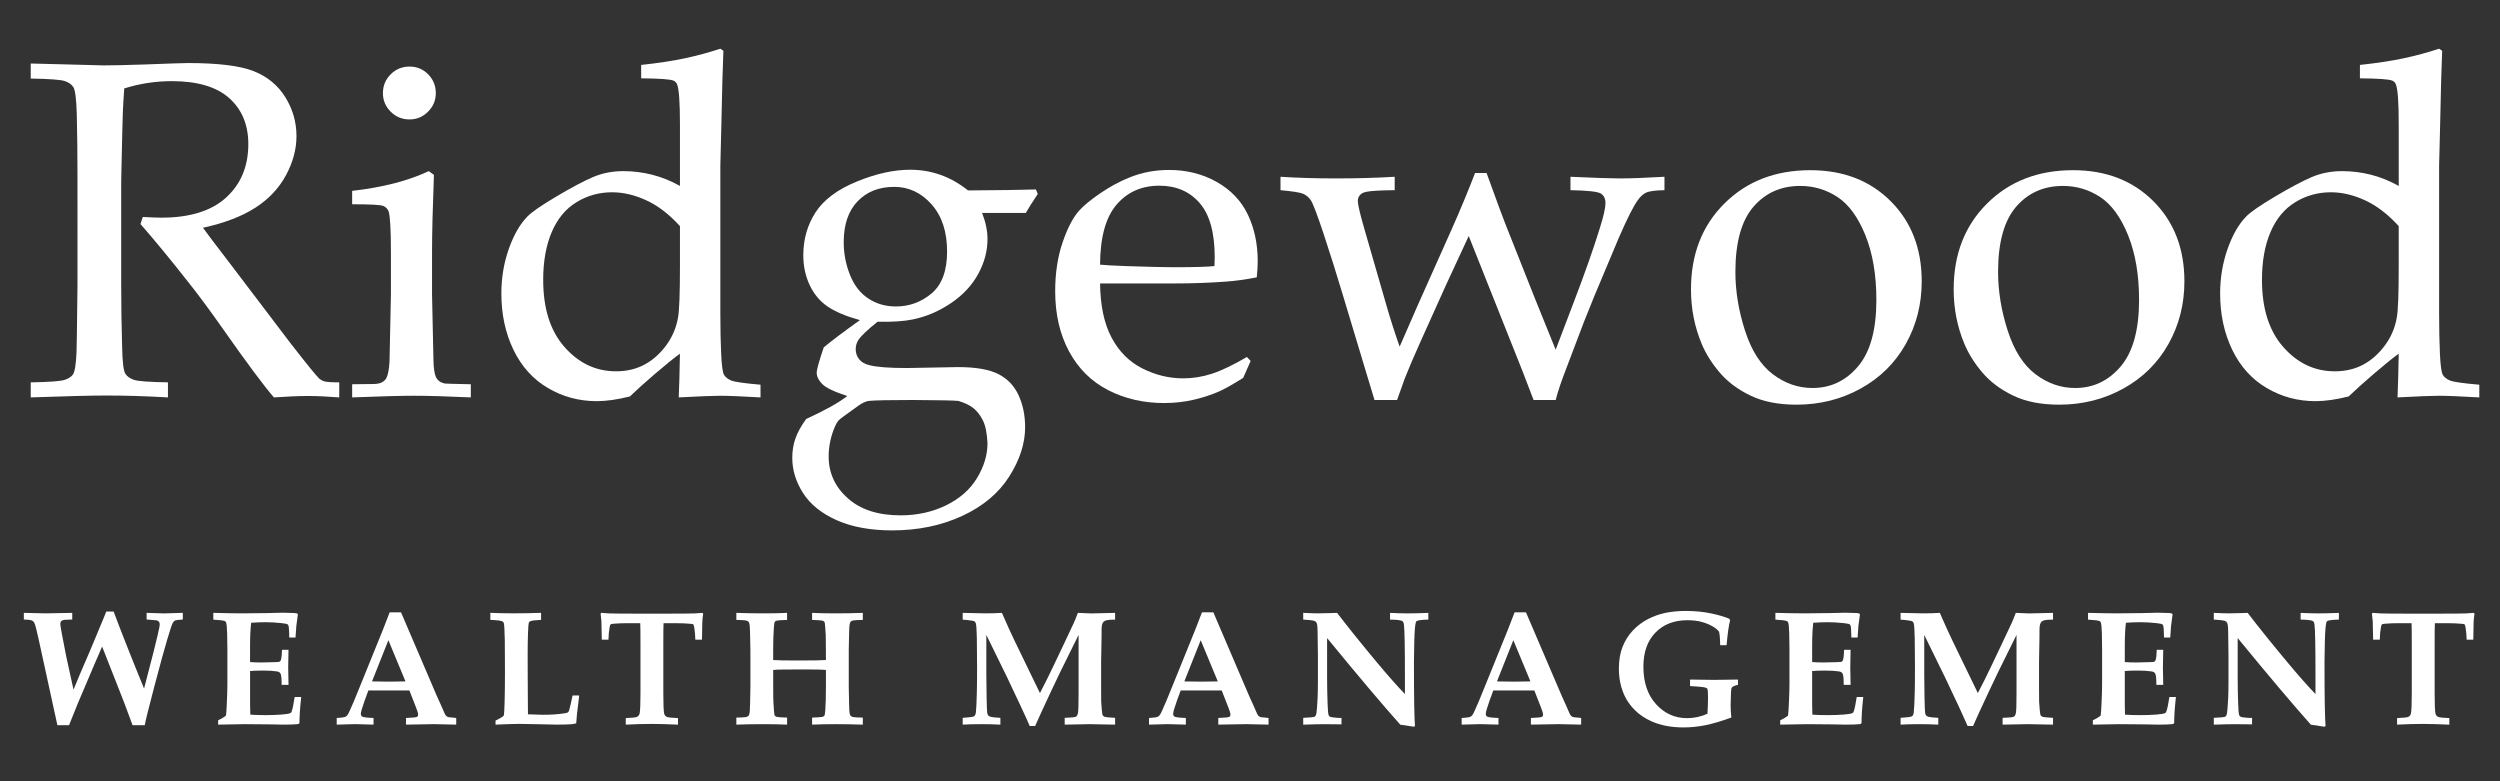 <?xml version="1.0" encoding="utf-8"?>
<!-- Generator: Adobe Illustrator 16.0.4, SVG Export Plug-In . SVG Version: 6.00 Build 0)  -->
<!DOCTYPE svg PUBLIC "-//W3C//DTD SVG 1.1//EN" "http://www.w3.org/Graphics/SVG/1.1/DTD/svg11.dtd">
<svg version="1.1" id="Layer_1" xmlns="http://www.w3.org/2000/svg" xmlns:xlink="http://www.w3.org/1999/xlink" x="0px" y="0px"
	 width="288px" height="90px" viewBox="0 0 288 90" enable-background="new 0 0 288 90" xml:space="preserve">
<rect x="0" y="0" width="288" height="90" fill="#333333" stroke="none"/>
<g>
	<path fill="#FFFFFF" d="M3.54,9.049V7.317c0.704,0.019,1.777,0.045,3.221,0.081l5.197,0.135c1.028,0,2.625-0.035,4.791-0.108
		c2.815-0.108,4.448-0.162,4.899-0.162c3.446,0,5.959,0.307,7.538,0.92c1.579,0.614,2.802,1.61,3.668,2.992
		c0.866,1.379,1.299,2.882,1.299,4.506c0,1.516-0.406,3.023-1.218,4.521c-0.812,1.499-1.99,2.744-3.533,3.735
		c-1.542,0.993-3.55,1.759-6.022,2.301c0.451,0.632,1.516,2.04,3.194,4.223l6.821,8.987c1.949,2.508,3.086,3.907,3.411,4.195
		c0.163,0.126,0.325,0.216,0.487,0.271c0.271,0.091,0.866,0.136,1.787,0.136v1.732c-1.372-0.108-2.571-0.163-3.601-0.163
		c-1.064,0-2.373,0.055-3.924,0.163c-1.173-1.353-3.14-3.996-5.901-7.931c-1.534-2.183-2.888-4.006-4.06-5.468
		c-1.895-2.417-3.7-4.61-5.414-6.577l0.271-0.812c0.938,0.054,1.651,0.081,2.139,0.081c3.284,0,5.774-0.775,7.47-2.328
		c1.696-1.552,2.545-3.6,2.545-6.145c0-2.22-0.731-3.983-2.193-5.292c-1.461-1.308-3.673-1.962-6.631-1.962
		c-1.859,0-3.681,0.28-5.468,0.839c-0.072,0.974-0.127,1.886-0.163,2.733c-0.019,0.253-0.081,2.879-0.189,7.877v12.018
		c0,2.455,0.036,4.845,0.108,7.173c0.036,1.715,0.157,2.734,0.365,3.059c0.208,0.325,0.545,0.564,1.015,0.718
		c0.469,0.153,1.768,0.248,3.897,0.284v1.732c-2.562-0.144-4.917-0.217-7.064-0.217c-1.732,0-4.647,0.073-8.743,0.217v-1.732
		c2.129-0.036,3.429-0.131,3.898-0.284c0.469-0.153,0.794-0.366,0.975-0.637c0.216-0.36,0.352-1.235,0.406-2.625
		c0.018-0.379,0.054-2.941,0.108-7.688V20.283c0-2.453-0.027-4.854-0.082-7.2c-0.054-1.713-0.185-2.729-0.392-3.044
		C8.245,9.722,7.912,9.487,7.451,9.334C6.991,9.181,5.687,9.086,3.54,9.049z"/>
	<path fill="#FFFFFF" d="M40.568,23.531v-1.543c3.501-0.396,6.443-1.155,8.824-2.274l0.596,0.433
		c-0.145,3.844-0.217,6.786-0.217,8.824v4.927c0.09,4.692,0.145,7.227,0.163,7.605c0.018,0.903,0.117,1.562,0.298,1.976
		c0.09,0.163,0.208,0.302,0.352,0.419c0.144,0.118,0.361,0.213,0.65,0.285c0.108,0.018,1.109,0.045,3.004,0.082v1.515
		c-2.743-0.125-4.936-0.189-6.577-0.189c-1.444,0-3.808,0.064-7.092,0.189v-1.515l2.572-0.028c0.378-0.018,0.671-0.085,0.879-0.203
		c0.208-0.118,0.365-0.266,0.474-0.447c0.198-0.36,0.325-1.001,0.379-1.921c0-0.234,0.054-2.824,0.162-7.768v-4.764
		c0-2.688-0.09-4.286-0.271-4.791c-0.108-0.271-0.302-0.475-0.582-0.609C43.903,23.598,42.698,23.531,40.568,23.531z M47.173,7.669
		c0.848,0,1.565,0.298,2.152,0.893c0.586,0.596,0.88,1.318,0.88,2.166c0,0.83-0.298,1.542-0.894,2.138s-1.309,0.893-2.138,0.893
		c-0.849,0-1.57-0.297-2.166-0.893c-0.595-0.596-0.894-1.308-0.894-2.138c0-0.848,0.298-1.57,0.894-2.166
		C45.604,7.967,46.325,7.669,47.173,7.669z"/>
	<path fill="#FFFFFF" d="M73.862,9.023V7.48c2.003-0.216,3.695-0.474,5.075-0.772c1.381-0.297,2.729-0.663,4.047-1.096l0.352,0.244
		c-0.073,1.534-0.154,4.493-0.244,8.878l-0.108,4.331v16.945c0,1.841,0.031,3.433,0.094,4.778c0.063,1.343,0.176,2.146,0.338,2.408
		c0.162,0.262,0.433,0.474,0.812,0.636c0.379,0.163,1.507,0.325,3.383,0.487v1.462c-2.201-0.125-3.753-0.189-4.655-0.189
		c-0.776,0-2.364,0.064-4.764,0.189c0.055-1.245,0.099-2.923,0.136-5.034c-0.723,0.523-1.692,1.309-2.91,2.354
		c-1.218,1.047-2.17,1.904-2.855,2.572c-1.444,0.36-2.716,0.541-3.817,0.541c-2.039,0-3.916-0.504-5.63-1.516
		c-1.714-1.01-3.037-2.478-3.965-4.398c-0.93-1.923-1.394-4.083-1.394-6.483c0-1.804,0.284-3.514,0.853-5.13
		c0.568-1.614,1.286-2.864,2.152-3.748c0.487-0.505,1.597-1.273,3.33-2.301c1.732-1.028,3.135-1.772,4.209-2.234
		c1.073-0.459,2.242-0.689,3.505-0.689c1.137,0,2.251,0.14,3.343,0.419c1.091,0.28,2.152,0.708,3.181,1.286v-7.119
		c0-2.508-0.108-4.033-0.325-4.574c-0.073-0.198-0.208-0.342-0.406-0.434C77.236,9.131,75.991,9.041,73.862,9.023z M78.329,26.048
		c-1.228-1.353-2.513-2.342-3.857-2.963c-1.345-0.624-2.667-0.935-3.966-0.935c-1.479,0-2.841,0.379-4.087,1.137
		c-1.245,0.758-2.197,1.904-2.855,3.437c-0.659,1.534-0.988,3.375-0.988,5.522c0,3.302,0.82,5.883,2.463,7.741
		c1.642,1.859,3.618,2.788,5.928,2.788c1.208,0,2.291-0.252,3.248-0.757c0.957-0.505,1.795-1.246,2.518-2.22
		c0.721-0.975,1.182-2.057,1.38-3.248c0.144-0.793,0.217-2.751,0.217-5.874V26.048z"/>
	<path fill="#FFFFFF" d="M119.336,21.826l0.217,0.515c-0.704,1.065-1.164,1.796-1.38,2.192h-5.035
		c0.415,1.065,0.623,2.067,0.623,3.004c0,1.372-0.357,2.711-1.069,4.019c-0.713,1.309-1.755,2.427-3.126,3.356
		c-1.372,0.931-2.833,1.558-4.385,1.882c-1.011,0.216-2.374,0.308-4.087,0.271c-1.173,0.939-1.913,1.643-2.219,2.111
		c-0.199,0.325-0.298,0.677-0.298,1.056c0,0.433,0.13,0.816,0.393,1.151c0.261,0.333,0.663,0.564,1.205,0.689
		c0.812,0.217,2.255,0.325,4.331,0.325l5.847-0.108c2.039,0,3.587,0.267,4.643,0.798c1.056,0.533,1.835,1.345,2.341,2.436
		c0.505,1.093,0.758,2.324,0.758,3.695c0,1.858-0.609,3.75-1.827,5.67c-1.218,1.924-3.027,3.44-5.427,4.548
		c-2.4,1.111-5.088,1.665-8.066,1.665c-2.49,0-4.611-0.388-6.361-1.163c-1.75-0.776-3.045-1.813-3.884-3.112
		c-0.839-1.3-1.259-2.663-1.259-4.088c0-0.795,0.122-1.538,0.366-2.233c0.244-0.694,0.654-1.439,1.231-2.232
		c2.201-1.012,3.781-1.896,4.737-2.653c-1.499-0.487-2.459-0.947-2.883-1.38c-0.425-0.433-0.637-0.866-0.637-1.299
		c0-0.36,0.271-1.335,0.812-2.923c0.884-0.74,2.273-1.787,4.168-3.14c-1.624-0.451-2.874-0.979-3.749-1.584
		c-0.876-0.604-1.557-1.425-2.044-2.462c-0.487-1.038-0.73-2.179-0.73-3.424c0-1.841,0.469-3.487,1.408-4.94
		c0.938-1.452,2.517-2.634,4.736-3.545c2.22-0.912,4.277-1.368,6.172-1.368c1.227,0,2.396,0.2,3.505,0.596
		c1.109,0.397,2.161,0.993,3.153,1.787C114.906,21.917,117.514,21.88,119.336,21.826z M105.125,46.079
		c-2.688,0-4.376,0.035-5.062,0.107c-0.343,0.055-0.731,0.235-1.164,0.543c-1.426,1.013-2.184,1.572-2.274,1.682
		c-0.181,0.18-0.379,0.551-0.596,1.111c-0.379,1.013-0.568,2.034-0.568,3.065c0,1.899,0.735,3.504,2.206,4.814
		c1.47,1.312,3.496,1.967,6.077,1.967c1.912,0,3.658-0.385,5.237-1.152c1.579-0.771,2.77-1.817,3.573-3.147
		c0.803-1.328,1.205-2.663,1.205-4.001c-0.054-1.157-0.23-2.034-0.527-2.631c-0.298-0.596-0.659-1.066-1.083-1.409
		c-0.425-0.344-1.006-0.625-1.746-0.842C109.971,46.132,108.211,46.097,105.125,46.079z M97.195,27.916
		c0,1.282,0.238,2.527,0.717,3.735c0.478,1.209,1.182,2.121,2.112,2.733c0.929,0.614,1.989,0.921,3.18,0.921
		c1.552,0,2.923-0.501,4.114-1.502c1.191-1.002,1.787-2.612,1.787-4.832c0-2.273-0.595-4.083-1.787-5.428
		c-1.191-1.344-2.625-2.016-4.303-2.016c-1.751,0-3.159,0.554-4.223,1.665C97.727,24.302,97.195,25.877,97.195,27.916z"/>
	<path fill="#FFFFFF" d="M144.076,41.585l-0.865,1.949c-1.245,0.776-2.157,1.291-2.734,1.542c-0.848,0.379-1.818,0.7-2.91,0.962
		c-1.092,0.261-2.242,0.392-3.451,0.392c-2.382,0-4.536-0.497-6.464-1.489c-1.928-0.992-3.425-2.476-4.493-4.454
		c-1.068-1.975-1.602-4.29-1.602-6.942c0-2.075,0.285-3.948,0.853-5.617c0.568-1.668,1.213-2.9,1.935-3.694
		c0.523-0.578,1.335-1.241,2.436-1.99c1.101-0.748,2.193-1.339,3.275-1.772c1.425-0.595,2.968-0.893,4.628-0.893
		c2.021,0,3.849,0.46,5.481,1.38c1.633,0.92,2.829,2.175,3.586,3.762c0.759,1.589,1.137,3.384,1.137,5.387
		c0,0.505-0.035,1.12-0.108,1.841c-1.301,0.253-2.467,0.416-3.497,0.487c-1.952,0.145-3.904,0.216-5.856,0.216h-8.701
		c0.035,2.581,0.482,4.67,1.34,6.266c0.856,1.598,2.038,2.775,3.546,3.533c1.506,0.758,3.072,1.136,4.696,1.136
		c1.101,0,2.197-0.176,3.289-0.527c1.092-0.353,2.441-0.998,4.047-1.936L144.076,41.585z M126.726,30.488
		c0.506,0.054,1.464,0.108,2.875,0.162c2.694,0.091,4.548,0.135,5.56,0.135c2.405,0,3.987-0.044,4.747-0.135
		c0.019-0.432,0.028-0.764,0.028-0.999c0-2.843-0.58-4.931-1.736-6.261c-1.158-1.332-2.704-1.998-4.638-1.998
		c-2.043,0-3.688,0.729-4.937,2.186S126.744,27.339,126.726,30.488z"/>
	<path fill="#FFFFFF" d="M158.342,46.079l-1.137-3.763l-2.518-8.364c-0.723-2.417-1.458-4.754-2.206-7.01
		c-0.749-2.255-1.245-3.555-1.489-3.898c-0.243-0.342-0.542-0.586-0.893-0.731c-0.353-0.144-1.215-0.279-2.585-0.406v-1.543
		c1.983,0.127,4.113,0.19,6.388,0.19c2.417,0,4.673-0.063,6.767-0.19v1.543c-1.679,0.019-2.77,0.082-3.275,0.19
		c-0.343,0.072-0.591,0.202-0.744,0.393c-0.153,0.188-0.23,0.411-0.23,0.663c0,0.416,0.262,1.525,0.786,3.329l2.516,8.716
		c0.416,1.461,0.921,3.042,1.517,4.737l2.057-4.71l3.979-8.905c0.938-2.111,1.822-4.24,2.653-6.388h1.325
		c1.191,3.302,2.004,5.486,2.437,6.55l3.112,7.85c1.065,2.636,1.868,4.62,2.41,5.955l2.03-5.332c1.315-3.428,2.345-6.351,3.086-8.77
		c0.414-1.317,0.621-2.247,0.621-2.788c0-0.505-0.176-0.871-0.527-1.097c-0.353-0.226-1.521-0.355-3.505-0.392v-1.543
		c2.742,0.127,4.637,0.19,5.684,0.19c1.264,0,2.978-0.063,5.144-0.19v1.543c-1.048,0.019-1.752,0.113-2.111,0.284
		c-0.361,0.172-0.678,0.457-0.947,0.854c-0.469,0.613-1.201,2.057-2.193,4.331l-2.842,6.767l-1.218,3.032
		c-0.234,0.596-0.929,2.427-2.084,5.495c-0.506,1.299-0.885,2.437-1.137,3.411h-2.544l-1.3-3.384l-6.172-15.509l-2.599,5.603
		l-3.059,6.794c-0.703,1.57-1.271,2.906-1.706,4.006l-0.893,2.491H158.342z"/>
	<path fill="#FFFFFF" d="M194.802,33.33c0-4.042,1.284-7.34,3.857-9.894c2.571-2.554,5.868-3.83,9.893-3.83
		c3.789,0,6.875,1.191,9.258,3.572c2.382,2.382,3.572,5.459,3.572,9.23c0,2.635-0.614,5.045-1.84,7.227
		c-1.228,2.184-2.96,3.894-5.197,5.129c-2.238,1.237-4.701,1.854-7.39,1.854c-2.095,0-3.866-0.352-5.318-1.055
		c-1.453-0.703-2.631-1.587-3.532-2.652c-0.903-1.064-1.589-2.155-2.059-3.275C195.217,37.67,194.802,35.567,194.802,33.33z
		 M199.917,31.326c0,2.22,0.37,4.477,1.11,6.768c0.739,2.292,1.81,3.965,3.207,5.021c1.398,1.055,2.919,1.583,4.562,1.583
		c2.093,0,3.843-0.83,5.25-2.49c1.409-1.66,2.112-4.213,2.112-7.661c0-2.869-0.42-5.345-1.259-7.43
		c-0.84-2.083-1.909-3.555-3.207-4.411c-1.299-0.858-2.734-1.287-4.304-1.287c-2.221,0-4.02,0.804-5.401,2.409
		C200.608,25.435,199.917,27.934,199.917,31.326z"/>
	<path fill="#FFFFFF" d="M225.063,33.33c0-4.042,1.285-7.34,3.858-9.894c2.569-2.554,5.867-3.83,9.892-3.83
		c3.79,0,6.876,1.191,9.258,3.572c2.382,2.382,3.573,5.459,3.573,9.23c0,2.635-0.614,5.045-1.842,7.227
		c-1.226,2.184-2.958,3.894-5.196,5.129c-2.238,1.237-4.701,1.854-7.39,1.854c-2.094,0-3.866-0.352-5.318-1.055
		c-1.452-0.703-2.631-1.587-3.533-2.652c-0.901-1.064-1.588-2.155-2.057-3.275C225.479,37.67,225.063,35.567,225.063,33.33z
		 M230.179,31.326c0,2.22,0.371,4.477,1.11,6.768c0.739,2.292,1.809,3.965,3.208,5.021c1.398,1.055,2.918,1.583,4.56,1.583
		c2.094,0,3.845-0.83,5.252-2.49c1.407-1.66,2.111-4.213,2.111-7.661c0-2.869-0.42-5.345-1.258-7.43
		c-0.84-2.083-1.909-3.555-3.208-4.411c-1.3-0.858-2.734-1.287-4.305-1.287c-2.219,0-4.019,0.804-5.4,2.409
		C230.869,25.435,230.179,27.934,230.179,31.326z"/>
	<path fill="#FFFFFF" d="M271.863,9.023V7.48c2.004-0.216,3.694-0.474,5.076-0.772c1.38-0.297,2.729-0.663,4.046-1.096l0.352,0.244
		c-0.072,1.534-0.153,4.493-0.242,8.878l-0.109,4.331v16.945c0,1.841,0.032,3.433,0.095,4.778c0.062,1.343,0.177,2.146,0.339,2.408
		c0.163,0.262,0.433,0.474,0.812,0.636c0.379,0.163,1.507,0.325,3.384,0.487v1.462c-2.202-0.125-3.754-0.189-4.655-0.189
		c-0.776,0-2.365,0.064-4.765,0.189c0.055-1.245,0.1-2.923,0.136-5.034c-0.723,0.523-1.692,1.309-2.909,2.354
		c-1.219,1.047-2.171,1.904-2.856,2.572c-1.444,0.36-2.715,0.541-3.816,0.541c-2.039,0-3.916-0.504-5.631-1.516
		c-1.713-1.01-3.036-2.478-3.966-4.398c-0.929-1.923-1.394-4.083-1.394-6.483c0-1.804,0.286-3.514,0.853-5.13
		c0.569-1.614,1.287-2.864,2.152-3.748c0.487-0.505,1.598-1.273,3.329-2.301c1.733-1.028,3.136-1.772,4.209-2.234
		c1.074-0.459,2.242-0.689,3.506-0.689c1.137,0,2.251,0.14,3.344,0.419c1.091,0.28,2.15,0.708,3.18,1.286v-7.119
		c0-2.508-0.108-4.033-0.325-4.574c-0.073-0.198-0.207-0.342-0.406-0.434C275.237,9.131,273.992,9.041,271.863,9.023z
		 M276.33,26.048c-1.227-1.353-2.514-2.342-3.858-2.963c-1.344-0.624-2.665-0.935-3.964-0.935c-1.48,0-2.843,0.379-4.088,1.137
		c-1.244,0.758-2.196,1.904-2.855,3.437c-0.658,1.534-0.987,3.375-0.987,5.522c0,3.302,0.82,5.883,2.463,7.741
		c1.642,1.859,3.618,2.788,5.928,2.788c1.209,0,2.291-0.252,3.247-0.757c0.957-0.505,1.796-1.246,2.518-2.22
		c0.722-0.975,1.184-2.057,1.381-3.248c0.144-0.793,0.217-2.751,0.217-5.874V26.048z"/>
	<path fill="#FFFFFF" d="M12.243,70.445h0.847c0.227,0.626,0.451,1.218,0.672,1.776c0.958,2.453,1.533,3.914,1.73,4.38l1.104,2.724
		l1.068-4.123c0.411-1.631,0.647-2.631,0.708-2.998c0.019-0.099,0.028-0.191,0.028-0.278c0-0.127-0.029-0.229-0.087-0.303
		s-0.146-0.126-0.262-0.156c-0.055-0.013-0.442-0.046-1.16-0.102v-0.764c1.099,0.043,1.764,0.064,1.997,0.064l2.172-0.064v0.764
		c-0.092,0.007-0.16,0.012-0.203,0.019c-0.387,0.025-0.623,0.062-0.709,0.11c-0.086,0.049-0.168,0.138-0.248,0.268
		c-0.08,0.128-0.291,0.76-0.63,1.895c-0.341,1.136-0.841,2.956-1.5,5.462c-0.66,2.507-1.023,3.981-1.09,4.424h-1.408l-0.994-2.671
		l-2.512-6.386c-0.264,0.576-1.206,2.779-2.825,6.606l-0.985,2.45H6.611L4.475,73.75c-0.233-1.081-0.399-1.729-0.497-1.943
		c-0.067-0.153-0.159-0.258-0.276-0.312c-0.147-0.073-0.466-0.117-0.957-0.129v-0.764l2.568,0.057l3.009-0.057v0.764
		c-0.54,0.019-0.837,0.03-0.893,0.037c-0.171,0.024-0.294,0.072-0.368,0.143c-0.074,0.071-0.111,0.177-0.111,0.317
		c0,0.067,0.005,0.146,0.014,0.234c0.01,0.09,0.072,0.443,0.189,1.064c0.227,1.22,0.393,2.073,0.497,2.557l0.819,3.728
		c0.067-0.165,0.325-0.784,0.773-1.858l1.16-2.696l1.463-3.507C11.988,71.09,12.114,70.776,12.243,70.445z"/>
	<path fill="#FFFFFF" d="M25.128,83.478v-0.498c0.369-0.172,0.668-0.35,0.902-0.533c0.037-0.258,0.068-0.675,0.092-1.252
		c0.049-1.056,0.074-1.822,0.074-2.301v-4.142c0-0.159-0.009-0.758-0.028-1.795c-0.018-0.692-0.061-1.116-0.129-1.27
		c-0.031-0.062-0.077-0.107-0.138-0.139c-0.166-0.073-0.607-0.128-1.326-0.165v-0.782l2.135,0.046
		c0.423,0.006,0.829,0.011,1.215,0.011c0.841,0,1.776-0.011,2.807-0.029l1.868-0.045c0.221,0,0.668,0.012,1.343,0.037
		c0.062,0,0.163,0.018,0.304,0.053l0.065,0.12l-0.175,1.326c-0.005,0.092-0.037,0.534-0.092,1.325h-0.718
		c-0.013-0.725-0.04-1.169-0.083-1.335c-0.025-0.086-0.062-0.147-0.11-0.185c-0.08-0.054-0.326-0.104-0.737-0.146
		c-0.607-0.068-1.202-0.101-1.786-0.101c-0.545,0-1.104,0.021-1.674,0.063c-0.086,0.693-0.129,1.574-0.129,2.642v1.887
		c0.417,0.03,0.853,0.046,1.307,0.046c0.141,0,0.65-0.011,1.528-0.037c0.331-0.006,0.526-0.026,0.584-0.063
		c0.059-0.037,0.103-0.102,0.134-0.193c0.074-0.233,0.116-0.623,0.129-1.169h0.746L33.2,76.879l0.037,2.015h-0.792
		c0.005-0.711-0.04-1.151-0.138-1.315c-0.074-0.124-0.206-0.201-0.396-0.23c-0.423-0.067-0.966-0.101-1.629-0.101
		c-0.595,0-1.086,0.018-1.472,0.054v3.902c0,0.436,0.009,0.81,0.028,1.124c0.496,0.037,1.085,0.054,1.767,0.054
		c0.663,0,1.274-0.021,1.836-0.064c0.561-0.043,0.906-0.104,1.035-0.184c0.043-0.025,0.083-0.08,0.12-0.166
		c0.11-0.294,0.227-0.853,0.349-1.674H34.7c-0.135,1.215-0.203,2.215-0.203,2.999l-0.12,0.119c-0.393,0.043-0.952,0.066-1.675,0.066
		l-1.481-0.029c-1.46-0.018-2.467-0.026-3.019-0.026C28.056,83.422,27.031,83.44,25.128,83.478z"/>
	<path fill="#FFFFFF" d="M38.788,83.478v-0.766c0.497-0.036,0.793-0.067,0.889-0.097c0.095-0.026,0.176-0.069,0.244-0.128
		c0.067-0.059,0.136-0.151,0.207-0.276c0.071-0.126,0.281-0.594,0.631-1.403c0.16-0.381,0.466-1.132,0.92-2.255l2.402-5.928
		l0.81-2.088h1.306l4.114,9.608l0.571,1.262l0.368,0.846c0.062,0.111,0.12,0.19,0.175,0.238c0.055,0.05,0.118,0.087,0.189,0.11
		c0.071,0.025,0.25,0.047,0.539,0.065c0.092,0.012,0.227,0.028,0.404,0.045v0.766l-2.558-0.056l-3.23,0.056v-0.766
		c0.742-0.03,1.161-0.071,1.255-0.123c0.096-0.053,0.143-0.14,0.143-0.262c0-0.154-0.07-0.405-0.212-0.756l-0.791-2.025h-4.73
		l-0.405,1.104c-0.307,0.847-0.46,1.375-0.46,1.583c0,0.147,0.049,0.253,0.147,0.314c0.147,0.085,0.586,0.141,1.316,0.164v0.766
		l-2.126-0.056L38.788,83.478z M42.856,78.499c0.576,0.017,1.23,0.026,1.96,0.026c0.705,0,1.337-0.01,1.896-0.026l-1.97-4.749
		L42.856,78.499z"/>
	<path fill="#FFFFFF" d="M57.085,83.478v-0.472c0.16-0.066,0.383-0.186,0.672-0.357c0.129-0.074,0.211-0.136,0.249-0.184
		c0.024-0.031,0.04-0.064,0.046-0.101c0.031-0.154,0.059-0.702,0.083-1.645s0.037-2.072,0.037-3.391c0-1.938-0.006-3.136-0.019-3.59
		c-0.024-1.152-0.064-1.813-0.119-1.978c-0.025-0.074-0.07-0.13-0.138-0.167c-0.142-0.091-0.611-0.152-1.408-0.184v-0.81
		c0.779,0.037,1.669,0.057,2.669,0.057c1.117,0,2.175-0.02,3.175-0.057v0.81c-0.694,0.031-1.117,0.086-1.27,0.167
		c-0.068,0.036-0.117,0.097-0.147,0.179c-0.031,0.083-0.061,0.461-0.087,1.137c-0.028,0.674-0.042,1.527-0.042,2.559
		c0,0.109,0.003,0.997,0.008,2.658c0.006,0.879,0.011,1.747,0.015,2.609c0.002,0.862,0.008,1.386,0.013,1.57
		c0.847,0.037,1.423,0.055,1.73,0.055c0.933,0,1.746-0.055,2.439-0.165c0.251-0.037,0.401-0.077,0.451-0.12s0.101-0.157,0.156-0.341
		c0.123-0.466,0.243-1,0.359-1.601h0.764c-0.019,0.171-0.028,0.273-0.028,0.303l-0.229,1.859c-0.049,0.582-0.077,0.933-0.083,1.049
		c-0.178,0.049-0.355,0.082-0.533,0.102c-0.375,0.031-0.954,0.047-1.739,0.047c-0.111,0-0.832-0.016-2.163-0.047
		c-1.012-0.024-1.718-0.037-2.117-0.037C59.227,83.394,58.312,83.422,57.085,83.478z"/>
	<path fill="#FFFFFF" d="M72.088,83.478v-0.756c0.737-0.024,1.174-0.073,1.312-0.147c0.139-0.072,0.231-0.196,0.281-0.367
		c0.068-0.265,0.102-1.059,0.102-2.383V74.31c0-1.503-0.009-2.344-0.028-2.521h-1.316c-0.663,0-1.246,0.021-1.749,0.064
		c-0.202,0.02-0.319,0.044-0.35,0.073c-0.042,0.037-0.08,0.146-0.11,0.323c-0.08,0.43-0.125,0.912-0.138,1.444h-0.764
		c-0.024-1.258-0.04-1.967-0.046-2.126c-0.019-0.27-0.049-0.562-0.092-0.874l0.083-0.092c0.289,0.03,0.595,0.052,0.92,0.064
		c0.528,0.019,1.543,0.027,3.046,0.027h3.718c1.546,0,2.58-0.009,3.101-0.027c0.282-0.013,0.567-0.034,0.856-0.064l0.092,0.092
		c-0.055,0.374-0.089,0.702-0.101,0.985c-0.006,0.048-0.019,0.721-0.037,2.015h-0.764c-0.012-0.479-0.052-0.936-0.119-1.37
		c-0.037-0.222-0.077-0.354-0.12-0.397c-0.037-0.029-0.134-0.052-0.294-0.063c-0.503-0.049-1.107-0.074-1.813-0.074h-1.316
		c-0.019,0.215-0.028,1.056-0.028,2.521v5.515c0,1.324,0.034,2.121,0.101,2.393c0.043,0.158,0.135,0.276,0.276,0.354
		c0.141,0.077,0.58,0.127,1.316,0.151v0.756c-1.19-0.056-2.193-0.084-3.009-0.084C74.227,83.394,73.224,83.422,72.088,83.478z"/>
	<path fill="#FFFFFF" d="M84.827,83.478v-0.811c0.583-0.013,0.939-0.03,1.067-0.056c0.129-0.024,0.224-0.06,0.286-0.105
		c0.061-0.045,0.104-0.112,0.129-0.198c0.061-0.185,0.096-0.61,0.101-1.279l0.037-1.83v-4.308l-0.037-1.813
		c-0.005-0.682-0.04-1.114-0.101-1.298c-0.024-0.085-0.066-0.152-0.125-0.197c-0.058-0.047-0.151-0.083-0.281-0.11
		c-0.128-0.028-0.488-0.048-1.077-0.061v-0.81c1.006,0.037,2.068,0.057,3.185,0.057c1,0,1.886-0.02,2.66-0.057v0.81
		c-0.657,0.024-1.043,0.051-1.16,0.079c-0.116,0.026-0.199,0.071-0.249,0.133s-0.086,0.276-0.11,0.645
		c-0.055,0.626-0.083,1.527-0.083,2.705v1.06c0.442,0.036,1.369,0.054,2.78,0.054c1.779,0,2.877-0.018,3.294-0.054v-1.06
		c0-0.95-0.006-1.562-0.019-1.831c-0.049-0.815-0.086-1.276-0.11-1.38c-0.019-0.074-0.048-0.132-0.087-0.171
		c-0.04-0.04-0.114-0.074-0.221-0.101c-0.107-0.028-0.492-0.055-1.155-0.079v-0.81c0.773,0.037,1.66,0.057,2.66,0.057
		c1.117,0,2.178-0.02,3.184-0.057v0.81c-0.583,0.013-0.938,0.031-1.067,0.056c-0.128,0.024-0.224,0.06-0.285,0.105
		c-0.061,0.047-0.104,0.112-0.128,0.197c-0.062,0.191-0.096,0.618-0.102,1.28l-0.037,1.841v4.308l0.037,1.804
		c0.006,0.686,0.037,1.119,0.092,1.297c0.031,0.086,0.075,0.153,0.133,0.203c0.059,0.048,0.152,0.085,0.281,0.109
		c0.129,0.025,0.488,0.043,1.077,0.056v0.811c-1.006-0.037-2.067-0.056-3.184-0.056c-1,0-1.887,0.019-2.66,0.056v-0.811
		c0.657-0.025,1.043-0.052,1.16-0.078c0.117-0.028,0.199-0.073,0.249-0.135c0.049-0.061,0.086-0.274,0.111-0.643
		c0.049-0.626,0.073-1.529,0.073-2.707v-1.923c-0.307-0.043-1.2-0.064-2.678-0.064c-1.417,0-2.362,0.006-2.834,0.019
		c-0.19,0.006-0.377,0.021-0.562,0.046v1.923c0,0.957,0.009,1.568,0.028,1.833c0.049,0.815,0.086,1.279,0.111,1.39
		c0.018,0.066,0.047,0.12,0.087,0.16s0.113,0.073,0.221,0.102c0.107,0.026,0.493,0.053,1.155,0.078v0.811
		c-0.773-0.037-1.66-0.056-2.66-0.056C86.895,83.422,85.833,83.44,84.827,83.478z"/>
	<path fill="#FFFFFF" d="M110.903,83.478v-0.782c0.694-0.05,1.104-0.1,1.233-0.147c0.074-0.024,0.132-0.069,0.175-0.131
		c0.055-0.078,0.092-0.195,0.111-0.349c0.042-0.35,0.08-1.114,0.11-2.292c0.018-0.57,0.027-1.552,0.027-2.945
		c0-1.244-0.009-2.348-0.027-3.308c-0.019-0.961-0.059-1.532-0.12-1.717c-0.025-0.085-0.063-0.15-0.115-0.198
		c-0.053-0.045-0.152-0.081-0.3-0.104c-0.405-0.068-0.77-0.108-1.095-0.12v-0.782c1.265,0.037,2.135,0.057,2.614,0.057
		c0.631,0,1.266-0.02,1.905-0.057l0.81,1.823l0.644,1.378l2.927,6.038c0.626-1.208,1.095-2.146,1.408-2.815l1.214-2.549
		c0.676-1.425,1.088-2.301,1.238-2.629c0.151-0.327,0.321-0.743,0.511-1.246c0.804,0.043,1.32,0.064,1.546,0.064l2.742-0.064v0.782
		h-0.129c-0.62-0.007-1.012,0.066-1.178,0.217c-0.166,0.149-0.249,0.439-0.249,0.869c0,0.509-0.003,0.896-0.009,1.16l-0.046,2.586
		v3.229c0,0.785,0.003,1.245,0.009,1.381c0.05,0.779,0.092,1.258,0.129,1.436c0.019,0.086,0.052,0.154,0.101,0.207
		c0.049,0.052,0.12,0.092,0.212,0.12c0.092,0.026,0.479,0.062,1.159,0.106v0.782l-2.936-0.056l-2.872,0.056v-0.782
		c0.761-0.025,1.195-0.069,1.302-0.135c0.108-0.064,0.184-0.21,0.231-0.438c0.045-0.226,0.069-0.987,0.069-2.282v-6.699
		l-2.135,4.315l-1.021,2.146c-0.271,0.564-0.65,1.383-1.141,2.457c-0.301,0.65-0.537,1.175-0.708,1.572h-0.626
		c-0.22-0.515-0.54-1.22-0.957-2.115c-0.711-1.533-1.251-2.679-1.619-3.433l-2.421-4.942v4.519c0,0.754,0.011,1.652,0.033,2.692
		c0.021,1.04,0.044,1.629,0.068,1.767c0.025,0.139,0.063,0.237,0.116,0.298c0.052,0.062,0.144,0.114,0.276,0.157
		c0.132,0.044,0.507,0.084,1.127,0.121v0.782c-0.688-0.037-1.39-0.056-2.108-0.056C112.201,83.422,111.456,83.44,110.903,83.478z"/>
	<path fill="#FFFFFF" d="M132.367,83.478v-0.766c0.497-0.036,0.793-0.067,0.889-0.097c0.095-0.026,0.176-0.069,0.244-0.128
		c0.067-0.059,0.136-0.151,0.207-0.276c0.071-0.126,0.281-0.594,0.631-1.403c0.16-0.381,0.466-1.132,0.92-2.255l2.402-5.928
		l0.81-2.088h1.307l4.114,9.608l0.571,1.262l0.368,0.846c0.062,0.111,0.121,0.19,0.175,0.238c0.057,0.05,0.119,0.087,0.188,0.11
		c0.071,0.025,0.252,0.047,0.539,0.065c0.092,0.012,0.228,0.028,0.405,0.045v0.766l-2.559-0.056l-3.23,0.056v-0.766
		c0.742-0.03,1.161-0.071,1.256-0.123c0.096-0.053,0.143-0.14,0.143-0.262c0-0.154-0.07-0.405-0.212-0.756l-0.792-2.025h-4.73
		l-0.405,1.104c-0.307,0.847-0.46,1.375-0.46,1.583c0,0.147,0.049,0.253,0.147,0.314c0.148,0.085,0.586,0.141,1.316,0.164v0.766
		l-2.126-0.056L132.367,83.478z M136.435,78.499c0.576,0.017,1.23,0.026,1.96,0.026c0.705,0,1.338-0.01,1.896-0.026l-1.97-4.749
		L136.435,78.499z"/>
	<path fill="#FFFFFF" d="M150.131,82.695c0.725-0.037,1.138-0.071,1.242-0.103c0.068-0.024,0.126-0.064,0.171-0.119
		c0.045-0.057,0.084-0.168,0.115-0.341c0.036-0.232,0.08-0.798,0.128-1.693c0.025-0.509,0.037-1.172,0.037-1.988v-2.954
		l-0.037-2.678c-0.005-0.448-0.024-0.739-0.055-0.874c-0.03-0.136-0.075-0.235-0.134-0.3c-0.058-0.063-0.154-0.114-0.29-0.151
		c-0.135-0.037-0.527-0.077-1.178-0.12v-0.772c0.778,0.037,1.353,0.057,1.721,0.057l1.335-0.029l0.846-0.027
		c1.265,1.65,2.795,3.553,4.592,5.706c1.296,1.552,2.369,2.767,3.223,3.644v-2.126c0-3.301-0.037-5.242-0.11-5.825
		c-0.025-0.226-0.08-0.374-0.167-0.441c-0.14-0.111-0.619-0.172-1.436-0.185v-0.772c0.75,0.037,1.436,0.057,2.062,0.057
		c0.608,0,1.391-0.02,2.348-0.057v0.772c-0.749,0.02-1.193,0.073-1.334,0.167c-0.05,0.03-0.083,0.076-0.102,0.138
		c-0.092,0.306-0.151,1.007-0.181,2.102c-0.027,1.096-0.041,1.904-0.041,2.426c0,4.079,0.04,6.556,0.119,7.426l-0.119,0.084
		c-0.515-0.086-1.039-0.166-1.573-0.238c-1.982-2.216-4.791-5.541-8.431-9.977v4.583c0,0.95,0.02,1.941,0.057,2.972
		c0.023,0.712,0.061,1.145,0.11,1.298c0.023,0.074,0.064,0.134,0.123,0.18s0.161,0.078,0.309,0.097
		c0.399,0.049,0.689,0.073,0.874,0.073c0.037,0,0.099-0.003,0.184-0.008v0.745c-1.165-0.013-1.827-0.019-1.987-0.019
		c-0.595,0-1.4,0.019-2.42,0.056V82.695z"/>
	<path fill="#FFFFFF" d="M168.383,83.478v-0.766c0.496-0.036,0.792-0.067,0.887-0.097c0.096-0.026,0.177-0.069,0.245-0.128
		c0.067-0.059,0.137-0.151,0.206-0.276c0.071-0.126,0.28-0.594,0.631-1.403c0.16-0.381,0.467-1.132,0.92-2.255l2.402-5.928
		l0.811-2.088h1.306l4.114,9.608l0.57,1.262l0.368,0.846c0.062,0.111,0.12,0.19,0.175,0.238c0.056,0.05,0.119,0.087,0.188,0.11
		c0.07,0.025,0.251,0.047,0.538,0.065c0.093,0.012,0.229,0.028,0.405,0.045v0.766l-2.558-0.056l-3.229,0.056v-0.766
		c0.741-0.03,1.16-0.071,1.255-0.123c0.096-0.053,0.144-0.14,0.144-0.262c0-0.154-0.071-0.405-0.212-0.756l-0.792-2.025h-4.73
		l-0.405,1.104c-0.307,0.847-0.459,1.375-0.459,1.583c0,0.147,0.048,0.253,0.146,0.314c0.147,0.085,0.586,0.141,1.316,0.164v0.766
		l-2.126-0.056L168.383,83.478z M172.45,78.499c0.576,0.017,1.229,0.026,1.961,0.026c0.704,0,1.337-0.01,1.895-0.026l-1.969-4.749
		L172.45,78.499z"/>
	<path fill="#FFFFFF" d="M198.901,74.328h-0.735c0-0.195-0.014-0.488-0.037-0.873c-0.02-0.271-0.051-0.5-0.094-0.691
		c-0.152-0.184-0.317-0.334-0.495-0.45c-0.4-0.271-0.859-0.481-1.382-0.635c-0.521-0.154-1.11-0.231-1.767-0.231
		c-1.534,0-2.763,0.477-3.686,1.428c-0.923,0.95-1.386,2.257-1.386,3.921c0,1.815,0.486,3.258,1.459,4.329
		c0.973,1.07,2.165,1.606,3.575,1.606c0.411,0,0.812-0.043,1.201-0.13c0.39-0.086,0.771-0.211,1.146-0.377
		c0.019-0.165,0.033-0.484,0.045-0.957c0.014-0.472,0.02-0.757,0.02-0.854c0-0.589-0.024-0.94-0.074-1.051
		c-0.036-0.074-0.12-0.125-0.248-0.156c-0.215-0.062-0.797-0.119-1.749-0.175v-0.745l2.751,0.037l2.771-0.037v0.607
		c-0.356,0.074-0.589,0.175-0.7,0.305c-0.055,0.061-0.089,0.229-0.101,0.505c-0.031,0.707-0.047,1.211-0.047,1.52
		c0,0.465,0.027,0.943,0.084,1.436c-1.142,0.417-2.138,0.711-2.987,0.884c-0.851,0.171-1.697,0.257-2.544,0.257
		c-1.381,0-2.603-0.233-3.663-0.699c-0.743-0.331-1.377-0.758-1.905-1.279c-0.527-0.522-0.93-1.083-1.206-1.685
		c-0.436-0.933-0.652-1.969-0.652-3.11c0-0.963,0.142-1.804,0.427-2.522c0.285-0.716,0.683-1.345,1.192-1.882
		c0.51-0.536,1.088-0.973,1.734-1.307c0.647-0.335,1.326-0.573,2.034-0.718c0.709-0.145,1.486-0.217,2.333-0.217
		c1.043,0,2.014,0.096,2.913,0.286s1.6,0.398,2.103,0.626l0.074,0.175C199.16,72.007,199.024,72.96,198.901,74.328z"/>
	<path fill="#FFFFFF" d="M205.079,83.478v-0.498c0.367-0.172,0.668-0.35,0.901-0.533c0.037-0.258,0.067-0.675,0.092-1.252
		c0.049-1.056,0.074-1.822,0.074-2.301v-4.142c0-0.159-0.01-0.758-0.027-1.795c-0.02-0.692-0.062-1.116-0.13-1.27
		c-0.03-0.062-0.076-0.107-0.138-0.139c-0.165-0.073-0.607-0.128-1.325-0.165v-0.782l2.136,0.046
		c0.423,0.006,0.828,0.011,1.215,0.011c0.841,0,1.776-0.011,2.807-0.029l1.868-0.045c0.221,0,0.668,0.012,1.344,0.037
		c0.061,0,0.162,0.018,0.303,0.053l0.065,0.12l-0.176,1.326c-0.006,0.092-0.036,0.534-0.091,1.325h-0.719
		c-0.012-0.725-0.039-1.169-0.083-1.335c-0.023-0.086-0.06-0.147-0.11-0.185c-0.08-0.054-0.324-0.104-0.735-0.146
		c-0.607-0.068-1.202-0.101-1.786-0.101c-0.547,0-1.104,0.021-1.675,0.063c-0.087,0.693-0.129,1.574-0.129,2.642v1.887
		c0.417,0.03,0.853,0.046,1.307,0.046c0.141,0,0.649-0.011,1.528-0.037c0.331-0.006,0.526-0.026,0.583-0.063
		c0.059-0.037,0.104-0.102,0.135-0.193c0.074-0.233,0.117-0.623,0.128-1.169h0.747l-0.037,2.025l0.037,2.015h-0.793
		c0.006-0.711-0.039-1.151-0.138-1.315c-0.073-0.124-0.206-0.201-0.395-0.23c-0.425-0.067-0.968-0.101-1.63-0.101
		c-0.595,0-1.086,0.018-1.473,0.054v3.902c0,0.436,0.01,0.81,0.027,1.124c0.498,0.037,1.087,0.054,1.767,0.054
		c0.663,0,1.275-0.021,1.837-0.064c0.56-0.043,0.907-0.104,1.035-0.184c0.043-0.025,0.083-0.08,0.12-0.166
		c0.109-0.294,0.226-0.853,0.35-1.674h0.754c-0.136,1.215-0.202,2.215-0.202,2.999l-0.119,0.119
		c-0.393,0.043-0.952,0.066-1.676,0.066l-1.481-0.029c-1.459-0.018-2.467-0.026-3.019-0.026
		C208.005,83.422,206.981,83.44,205.079,83.478z"/>
	<path fill="#FFFFFF" d="M218.949,83.478v-0.782c0.693-0.05,1.104-0.1,1.232-0.147c0.074-0.024,0.133-0.069,0.175-0.131
		c0.057-0.078,0.094-0.195,0.11-0.349c0.044-0.35,0.08-1.114,0.111-2.292c0.02-0.57,0.027-1.552,0.027-2.945
		c0-1.244-0.008-2.348-0.027-3.308c-0.018-0.961-0.059-1.532-0.119-1.717c-0.024-0.085-0.063-0.15-0.115-0.198
		c-0.052-0.045-0.151-0.081-0.299-0.104c-0.404-0.068-0.771-0.108-1.096-0.12v-0.782c1.265,0.037,2.136,0.057,2.613,0.057
		c0.632,0,1.268-0.02,1.906-0.057l0.81,1.823l0.644,1.378l2.928,6.038c0.626-1.208,1.095-2.146,1.407-2.815l1.215-2.549
		c0.676-1.425,1.087-2.301,1.237-2.629c0.15-0.327,0.322-0.743,0.512-1.246c0.804,0.043,1.319,0.064,1.546,0.064l2.742-0.064v0.782
		h-0.129c-0.62-0.007-1.012,0.066-1.178,0.217c-0.165,0.149-0.249,0.439-0.249,0.869c0,0.509-0.004,0.896-0.009,1.16l-0.046,2.586
		v3.229c0,0.785,0.004,1.245,0.009,1.381c0.05,0.779,0.093,1.258,0.13,1.436c0.018,0.086,0.051,0.154,0.102,0.207
		c0.048,0.052,0.118,0.092,0.211,0.12c0.091,0.026,0.478,0.062,1.159,0.106v0.782l-2.937-0.056l-2.871,0.056v-0.782
		c0.762-0.025,1.195-0.069,1.302-0.135c0.108-0.064,0.185-0.21,0.231-0.438c0.046-0.226,0.069-0.987,0.069-2.282v-6.699
		l-2.135,4.315l-1.022,2.146c-0.271,0.564-0.649,1.383-1.142,2.457c-0.301,0.65-0.537,1.175-0.707,1.572h-0.626
		c-0.222-0.515-0.541-1.22-0.957-2.115c-0.713-1.533-1.252-2.679-1.62-3.433l-2.421-4.942v4.519c0,0.754,0.01,1.652,0.031,2.692
		c0.022,1.04,0.046,1.629,0.07,1.767c0.023,0.139,0.062,0.237,0.114,0.298c0.053,0.062,0.145,0.114,0.276,0.157
		c0.131,0.044,0.508,0.084,1.128,0.121v0.782c-0.687-0.037-1.391-0.056-2.107-0.056C220.247,83.422,219.502,83.44,218.949,83.478z"
		/>
	<path fill="#FFFFFF" d="M241.095,83.478v-0.498c0.368-0.172,0.668-0.35,0.901-0.533c0.037-0.258,0.066-0.675,0.093-1.252
		c0.048-1.056,0.072-1.822,0.072-2.301v-4.142c0-0.159-0.009-0.758-0.026-1.795c-0.02-0.692-0.062-1.116-0.131-1.27
		c-0.029-0.062-0.075-0.107-0.137-0.139c-0.165-0.073-0.607-0.128-1.325-0.165v-0.782l2.136,0.046
		c0.422,0.006,0.827,0.011,1.214,0.011c0.842,0,1.777-0.011,2.809-0.029l1.866-0.045c0.221,0,0.668,0.012,1.345,0.037
		c0.061,0,0.162,0.018,0.303,0.053l0.065,0.12l-0.176,1.326c-0.006,0.092-0.037,0.534-0.091,1.325h-0.72
		c-0.011-0.725-0.039-1.169-0.082-1.335c-0.023-0.086-0.061-0.147-0.11-0.185c-0.08-0.054-0.324-0.104-0.735-0.146
		c-0.607-0.068-1.203-0.101-1.786-0.101c-0.547,0-1.104,0.021-1.675,0.063c-0.087,0.693-0.129,1.574-0.129,2.642v1.887
		c0.416,0.03,0.853,0.046,1.307,0.046c0.141,0,0.649-0.011,1.527-0.037c0.332-0.006,0.526-0.026,0.584-0.063
		c0.059-0.037,0.104-0.102,0.135-0.193c0.073-0.233,0.116-0.623,0.128-1.169h0.747l-0.037,2.025l0.037,2.015h-0.793
		c0.006-0.711-0.039-1.151-0.138-1.315c-0.074-0.124-0.206-0.201-0.395-0.23c-0.425-0.067-0.968-0.101-1.631-0.101
		c-0.594,0-1.085,0.018-1.472,0.054v3.902c0,0.436,0.01,0.81,0.026,1.124c0.499,0.037,1.088,0.054,1.768,0.054
		c0.663,0,1.275-0.021,1.837-0.064c0.561-0.043,0.906-0.104,1.034-0.184c0.044-0.025,0.084-0.08,0.12-0.166
		c0.111-0.294,0.228-0.853,0.351-1.674h0.754c-0.135,1.215-0.202,2.215-0.202,2.999l-0.119,0.119
		c-0.393,0.043-0.952,0.066-1.677,0.066l-1.48-0.029c-1.459-0.018-2.467-0.026-3.019-0.026
		C244.021,83.422,242.996,83.44,241.095,83.478z"/>
	<path fill="#FFFFFF" d="M255.03,82.695c0.723-0.037,1.137-0.071,1.241-0.103c0.068-0.024,0.125-0.064,0.17-0.119
		c0.046-0.057,0.084-0.168,0.115-0.341c0.037-0.232,0.08-0.798,0.13-1.693c0.023-0.509,0.036-1.172,0.036-1.988v-2.954l-0.036-2.678
		c-0.007-0.448-0.025-0.739-0.057-0.874c-0.03-0.136-0.074-0.235-0.133-0.3c-0.058-0.063-0.155-0.114-0.289-0.151
		c-0.136-0.037-0.528-0.077-1.178-0.12v-0.772c0.778,0.037,1.352,0.057,1.72,0.057l1.335-0.029l0.848-0.027
		c1.263,1.65,2.792,3.553,4.592,5.706c1.293,1.552,2.367,2.767,3.22,3.644v-2.126c0-3.301-0.037-5.242-0.109-5.825
		c-0.023-0.226-0.08-0.374-0.166-0.441c-0.142-0.111-0.621-0.172-1.436-0.185v-0.772c0.748,0.037,1.436,0.057,2.061,0.057
		c0.607,0,1.39-0.02,2.347-0.057v0.772c-0.748,0.02-1.193,0.073-1.334,0.167c-0.05,0.03-0.082,0.076-0.102,0.138
		c-0.091,0.306-0.151,1.007-0.179,2.102c-0.028,1.096-0.043,1.904-0.043,2.426c0,4.079,0.042,6.556,0.121,7.426l-0.121,0.084
		c-0.515-0.086-1.039-0.166-1.572-0.238c-1.982-2.216-4.791-5.541-8.43-9.977v4.583c0,0.95,0.019,1.941,0.055,2.972
		c0.024,0.712,0.062,1.145,0.11,1.298c0.023,0.074,0.065,0.134,0.124,0.18c0.058,0.046,0.162,0.078,0.309,0.097
		c0.399,0.049,0.69,0.073,0.874,0.073c0.037,0,0.099-0.003,0.185-0.008v0.745c-1.166-0.013-1.828-0.019-1.987-0.019
		c-0.596,0-1.402,0.019-2.42,0.056V82.695z"/>
	<path fill="#FFFFFF" d="M276.143,83.478v-0.756c0.736-0.024,1.174-0.073,1.311-0.147c0.139-0.072,0.232-0.196,0.281-0.367
		c0.068-0.265,0.102-1.059,0.102-2.383V74.31c0-1.503-0.008-2.344-0.027-2.521h-1.316c-0.663,0-1.246,0.021-1.748,0.064
		c-0.203,0.02-0.319,0.044-0.35,0.073c-0.042,0.037-0.079,0.146-0.111,0.323c-0.079,0.43-0.125,0.912-0.137,1.444h-0.765
		c-0.023-1.258-0.04-1.967-0.045-2.126c-0.02-0.27-0.051-0.562-0.094-0.874l0.083-0.092c0.289,0.03,0.595,0.052,0.92,0.064
		c0.527,0.019,1.543,0.027,3.046,0.027h3.718c1.547,0,2.581-0.009,3.103-0.027c0.283-0.013,0.567-0.034,0.856-0.064l0.092,0.092
		c-0.055,0.374-0.09,0.702-0.102,0.985c-0.006,0.048-0.018,0.721-0.036,2.015h-0.765c-0.012-0.479-0.051-0.936-0.12-1.37
		c-0.035-0.222-0.076-0.354-0.119-0.397c-0.037-0.029-0.135-0.052-0.295-0.063c-0.503-0.049-1.105-0.074-1.812-0.074h-1.316
		c-0.018,0.215-0.026,1.056-0.026,2.521v5.515c0,1.324,0.032,2.121,0.101,2.393c0.043,0.158,0.135,0.276,0.276,0.354
		c0.141,0.077,0.58,0.127,1.315,0.151v0.756c-1.19-0.056-2.193-0.084-3.009-0.084C278.281,83.394,277.277,83.422,276.143,83.478z"/>
</g>
</svg>
